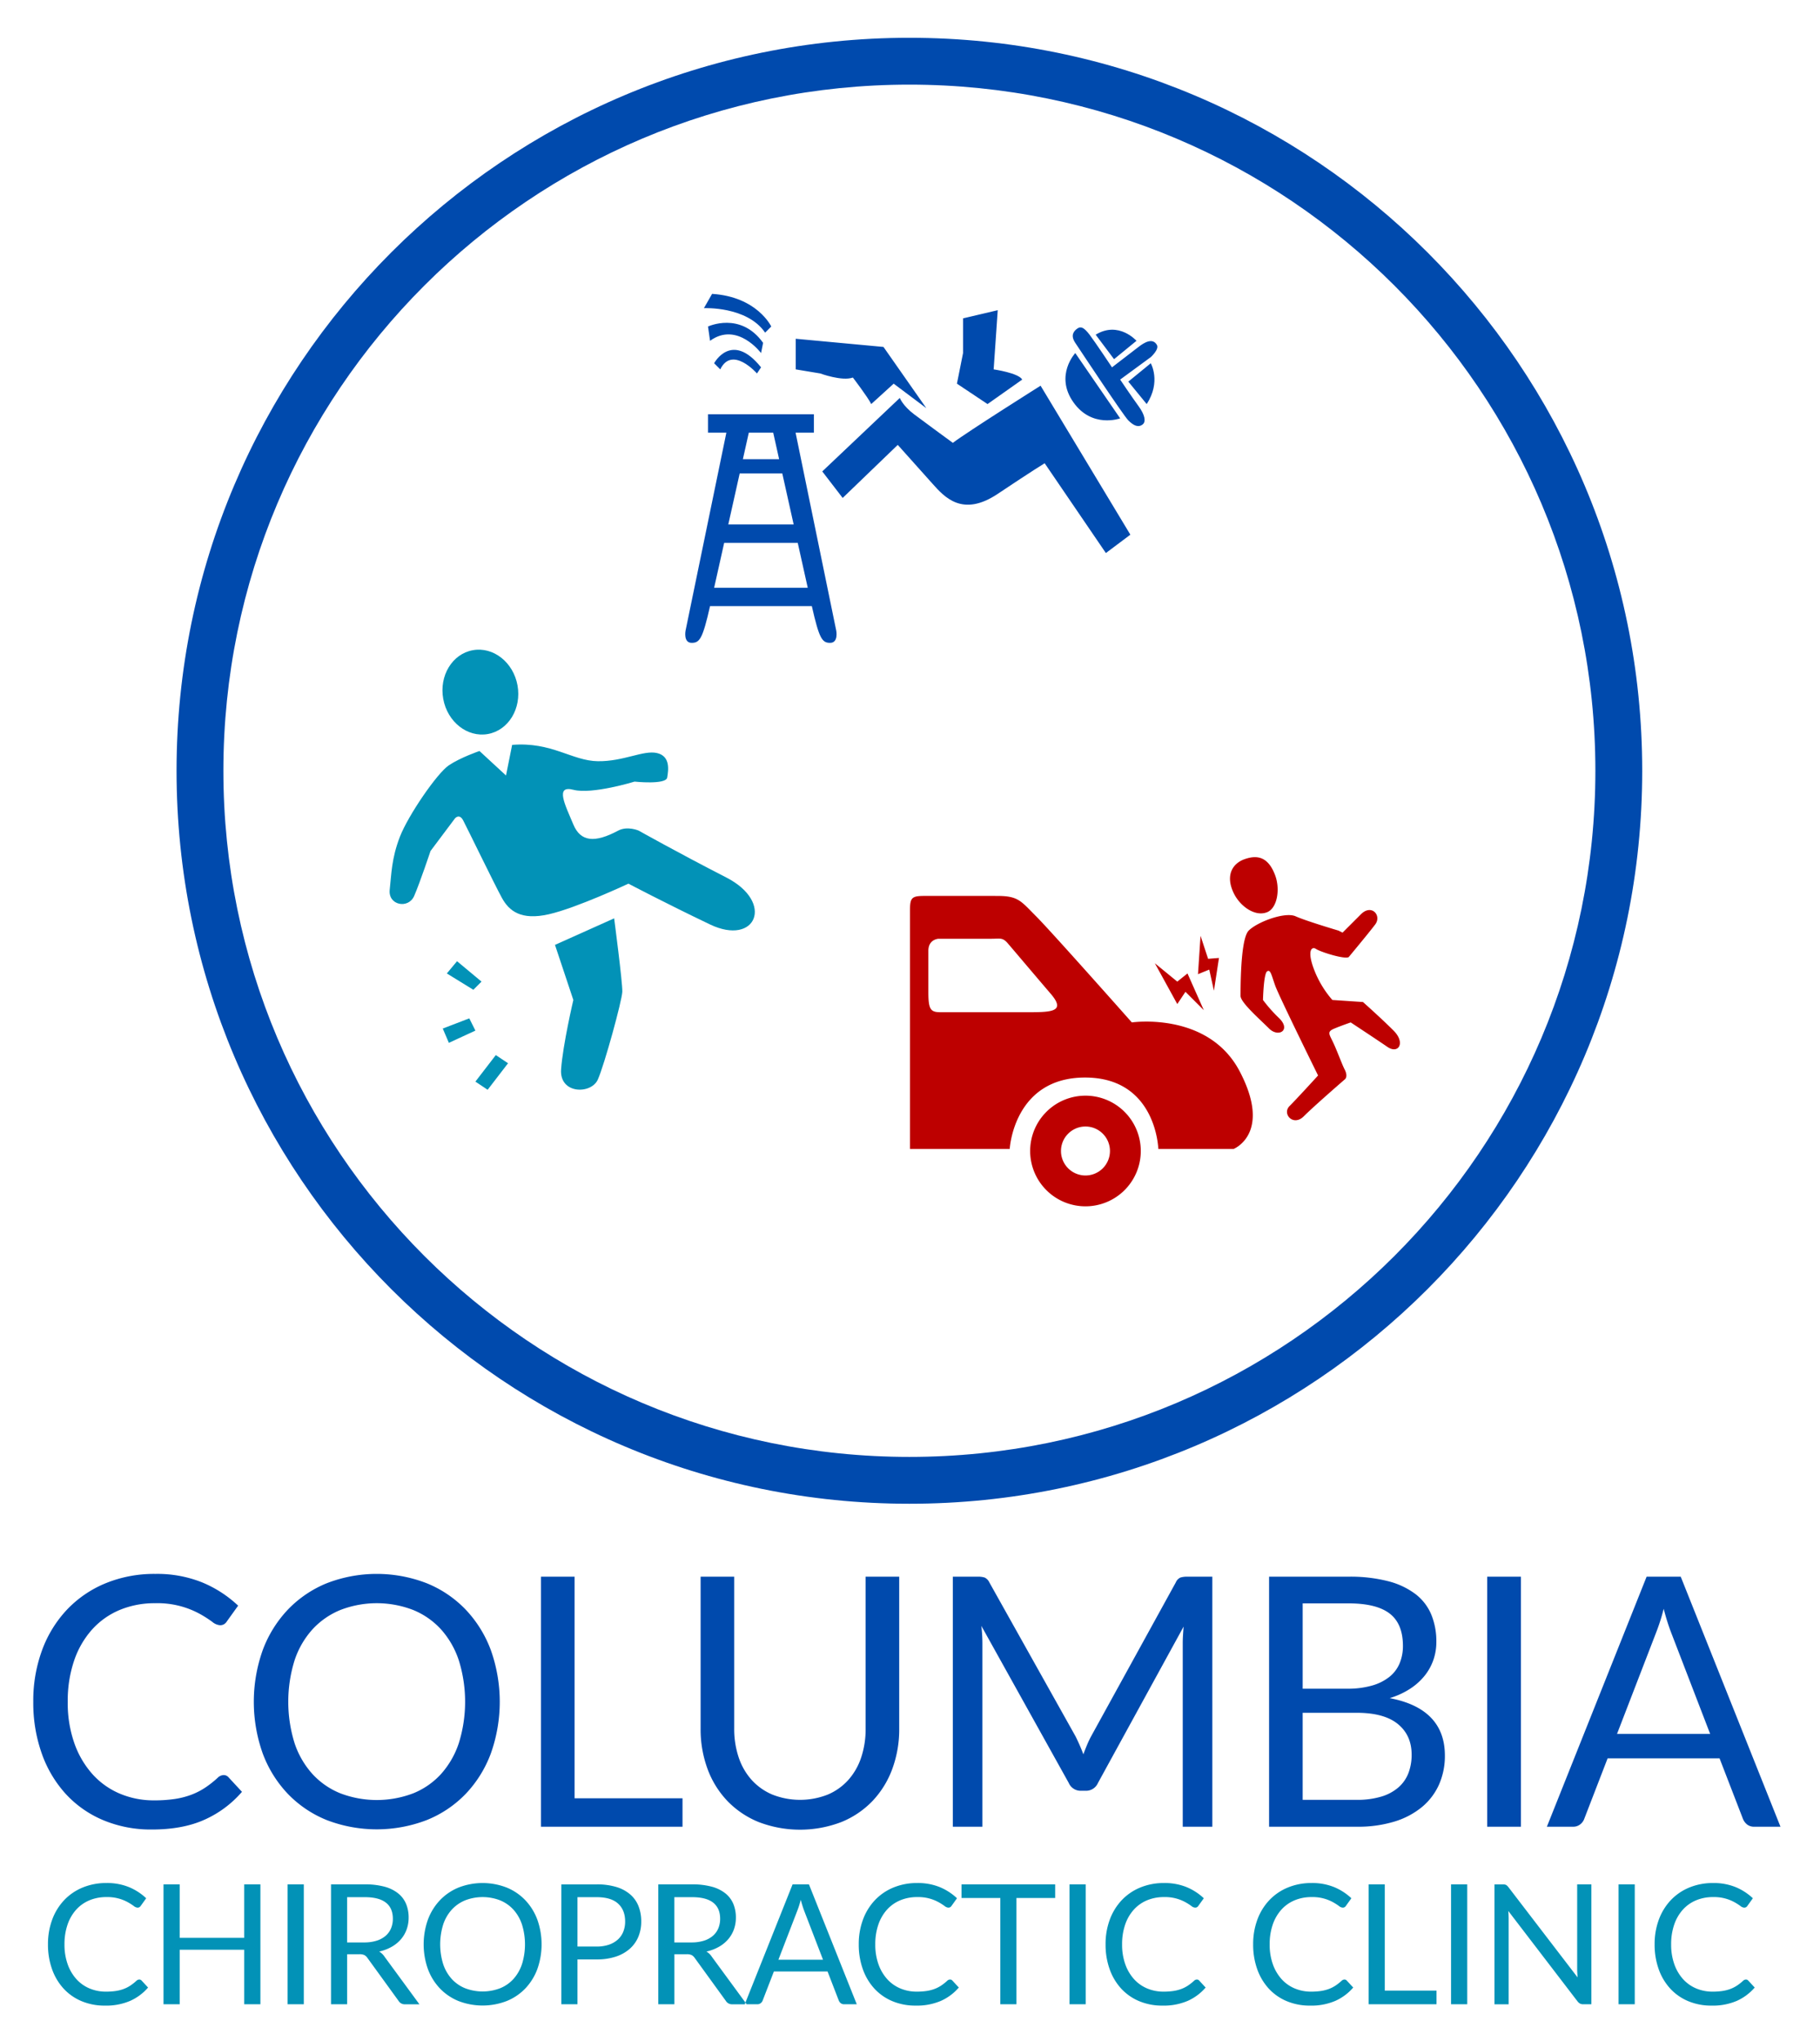 <svg id="Text" xmlns="http://www.w3.org/2000/svg" width="892" height="1000" viewBox="0 0 892 1000">
  <defs>
    <style>
      .cls-1 {
        fill: #0292b7;
      }

      .cls-1, .cls-2, .cls-3 {
        fill-rule: evenodd;
      }

      .cls-2 {
        fill: #004aad;
      }

      .cls-3 {
        fill: #bd0000;
      }
    </style>
  </defs>
  <path id="Chiropractic_Clinic" data-name="Chiropractic Clinic" class="cls-1" d="M66.878,970.592a23.6,23.6,0,0,1-3.048,2.4,16.31,16.31,0,0,1-3.314,1.66,19.217,19.217,0,0,1-3.886.964,32.932,32.932,0,0,1-4.725.307,20.4,20.4,0,0,1-8-1.558,18.135,18.135,0,0,1-6.423-4.53,21.639,21.639,0,0,1-4.3-7.278,28.4,28.4,0,0,1-1.575-9.8,29.173,29.173,0,0,1,1.514-9.717,21.1,21.1,0,0,1,4.234-7.3,18.123,18.123,0,0,1,6.484-4.571,21.268,21.268,0,0,1,8.3-1.579,20.67,20.67,0,0,1,10.636,2.583,27.38,27.38,0,0,1,2.782,1.784,3.239,3.239,0,0,0,1.8.8,1.815,1.815,0,0,0,1.043-.266,2.148,2.148,0,0,0,.634-0.677l2.618-3.649a27.816,27.816,0,0,0-8.427-5.453A28.351,28.351,0,0,0,52.192,922.7,30.1,30.1,0,0,0,40.533,924.9a26.242,26.242,0,0,0-9.061,6.17,27.881,27.881,0,0,0-5.87,9.512,34.272,34.272,0,0,0-2.086,12.177,35.524,35.524,0,0,0,2,12.177,27.806,27.806,0,0,0,5.645,9.492,25.183,25.183,0,0,0,8.8,6.15,28.972,28.972,0,0,0,11.454,2.193,29.834,29.834,0,0,0,12.416-2.337,25.089,25.089,0,0,0,8.734-6.519l-3.15-3.4a1.514,1.514,0,0,0-1.145-.533,2.112,2.112,0,0,0-1.391.615h0Zm52.811-47.232v26.2H88.068v-26.2H80.132v58.753h7.936V955.381h31.621v26.732h7.936V923.36h-7.936Zm29.208,0H140.96v58.753H148.9V923.36Zm21.231,28.454V929.633H178.8q6.873,0,10.309,2.665t3.436,7.913a12,12,0,0,1-.9,4.715,9.861,9.861,0,0,1-2.679,3.67,12.436,12.436,0,0,1-4.418,2.378,20.039,20.039,0,0,1-6.075.84h-8.345Zm18.326,6.97a7.847,7.847,0,0,0-2.618-2.5,22.432,22.432,0,0,0,6.075-2.3,17.033,17.033,0,0,0,4.541-3.669,15.412,15.412,0,0,0,2.843-4.859,16.952,16.952,0,0,0,.982-5.822,17.237,17.237,0,0,0-1.269-6.744,13.049,13.049,0,0,0-3.906-5.146,18.342,18.342,0,0,0-6.689-3.259,36.106,36.106,0,0,0-9.613-1.128H162.232v58.753h7.9V957.6h6.013a5.428,5.428,0,0,1,2.475.431,4.514,4.514,0,0,1,1.493,1.414l15.218,20.992a3.466,3.466,0,0,0,3.191,1.681h7.036Zm74.9-18.142a27.986,27.986,0,0,0-5.891-9.512,26.423,26.423,0,0,0-9.143-6.212,32.507,32.507,0,0,0-23.583,0,26.46,26.46,0,0,0-9.122,6.212,27.971,27.971,0,0,0-5.891,9.512,36.226,36.226,0,0,0,0,24.231,27.744,27.744,0,0,0,5.891,9.491,26.345,26.345,0,0,0,9.122,6.171,32.8,32.8,0,0,0,23.583,0,26.31,26.31,0,0,0,9.143-6.171,27.759,27.759,0,0,0,5.891-9.491A36.226,36.226,0,0,0,263.357,940.642Zm-7.527,21.812a20.6,20.6,0,0,1-4.173,7.257,17.888,17.888,0,0,1-6.545,4.551,24.06,24.06,0,0,1-17.14,0,18.068,18.068,0,0,1-6.566-4.551,20.425,20.425,0,0,1-4.193-7.257,32.721,32.721,0,0,1,0-19.414,20.394,20.394,0,0,1,4.193-7.277,18.29,18.29,0,0,1,6.566-4.572,23.765,23.765,0,0,1,17.14,0,18.108,18.108,0,0,1,6.545,4.572,20.568,20.568,0,0,1,4.173,7.277A32.721,32.721,0,0,1,255.83,962.454Zm27.2-8.631v-24.19h9.409q7.035,0,10.492,3.157t3.457,8.774a13.267,13.267,0,0,1-.9,4.961,10.365,10.365,0,0,1-2.679,3.875,12.5,12.5,0,0,1-4.377,2.521,18.235,18.235,0,0,1-5.993.9h-9.409Zm-7.9-30.463v58.753h7.9V960.137h9.409a29.335,29.335,0,0,0,9.388-1.373,19.5,19.5,0,0,0,6.832-3.834,16.154,16.154,0,0,0,4.193-5.863,19.162,19.162,0,0,0,1.431-7.5,20.259,20.259,0,0,0-1.329-7.5,14.8,14.8,0,0,0-4.03-5.74,18.565,18.565,0,0,0-6.811-3.669,32.4,32.4,0,0,0-9.674-1.292h-17.3Zm55.388,28.454V929.633H339.2q6.871,0,10.308,2.665t3.437,7.913a12.022,12.022,0,0,1-.9,4.715,9.853,9.853,0,0,1-2.68,3.67,12.427,12.427,0,0,1-4.418,2.378,20.034,20.034,0,0,1-6.075.84h-8.345Zm18.327,6.97a7.847,7.847,0,0,0-2.618-2.5,22.432,22.432,0,0,0,6.075-2.3,17.012,17.012,0,0,0,4.54-3.669,15.4,15.4,0,0,0,2.844-4.859,16.951,16.951,0,0,0,.981-5.822,17.237,17.237,0,0,0-1.268-6.744,13.042,13.042,0,0,0-3.907-5.146,18.337,18.337,0,0,0-6.688-3.259,36.111,36.111,0,0,0-9.613-1.128H322.631v58.753h7.9V957.6h6.014a5.428,5.428,0,0,1,2.475.431,4.523,4.523,0,0,1,1.493,1.414l15.217,20.992a3.467,3.467,0,0,0,3.191,1.681h7.036ZM381.5,960.3l9.2-23.862a44.623,44.623,0,0,0,1.759-5.535q0.41,1.6.859,3.014t0.859,2.48l9.2,23.9H381.5Zm14.972-36.941h-8.018l-23.44,58.753h6.136a2.608,2.608,0,0,0,1.718-.574,2.868,2.868,0,0,0,.941-1.312l5.482-14.186h26.3l5.481,14.186a3.266,3.266,0,0,0,.982,1.353,2.631,2.631,0,0,0,1.718.533h6.136Zm67.784,47.232a23.569,23.569,0,0,1-3.048,2.4,16.321,16.321,0,0,1-3.313,1.66,19.223,19.223,0,0,1-3.887.964,32.918,32.918,0,0,1-4.724.307,20.4,20.4,0,0,1-8-1.558,18.134,18.134,0,0,1-6.422-4.53,21.647,21.647,0,0,1-4.3-7.278,28.4,28.4,0,0,1-1.575-9.8,29.181,29.181,0,0,1,1.514-9.717,21.1,21.1,0,0,1,4.234-7.3,18.115,18.115,0,0,1,6.484-4.571,21.268,21.268,0,0,1,8.3-1.579,20.668,20.668,0,0,1,10.636,2.583,27.491,27.491,0,0,1,2.782,1.784,3.24,3.24,0,0,0,1.8.8,1.815,1.815,0,0,0,1.043-.266,2.15,2.15,0,0,0,.634-0.677l2.618-3.649a27.818,27.818,0,0,0-8.427-5.453,28.354,28.354,0,0,0-11.045-2.009,30.1,30.1,0,0,0-11.659,2.194,26.241,26.241,0,0,0-9.061,6.17,27.88,27.88,0,0,0-5.87,9.512,34.267,34.267,0,0,0-2.086,12.177,35.536,35.536,0,0,0,2,12.177,27.816,27.816,0,0,0,5.645,9.492,25.184,25.184,0,0,0,8.795,6.15,28.979,28.979,0,0,0,11.455,2.193,29.832,29.832,0,0,0,12.415-2.337,25.091,25.091,0,0,0,8.734-6.519l-3.15-3.4a1.513,1.513,0,0,0-1.145-.533,2.112,2.112,0,0,0-1.391.615h0Zm52.893-47.232h-45.9v6.683H490.27v52.07h7.9v-52.07h18.981V923.36Zm14.973,0h-7.936v58.753h7.936V923.36Zm53.1,47.232a23.638,23.638,0,0,1-3.048,2.4,16.321,16.321,0,0,1-3.313,1.66,19.223,19.223,0,0,1-3.887.964,32.933,32.933,0,0,1-4.725.307,20.4,20.4,0,0,1-8-1.558,18.134,18.134,0,0,1-6.422-4.53,21.647,21.647,0,0,1-4.3-7.278,28.4,28.4,0,0,1-1.575-9.8,29.181,29.181,0,0,1,1.514-9.717,21.086,21.086,0,0,1,4.234-7.3,18.115,18.115,0,0,1,6.484-4.571,21.265,21.265,0,0,1,8.3-1.579,20.668,20.668,0,0,1,10.636,2.583,27.491,27.491,0,0,1,2.782,1.784,3.24,3.24,0,0,0,1.8.8,1.815,1.815,0,0,0,1.043-.266,2.15,2.15,0,0,0,.634-0.677L590,930.166a27.818,27.818,0,0,0-8.427-5.453,28.354,28.354,0,0,0-11.045-2.009,30.1,30.1,0,0,0-11.659,2.194,26.241,26.241,0,0,0-9.061,6.17,27.88,27.88,0,0,0-5.87,9.512,34.267,34.267,0,0,0-2.086,12.177,35.512,35.512,0,0,0,2,12.177,27.816,27.816,0,0,0,5.645,9.492,25.184,25.184,0,0,0,8.795,6.15,28.979,28.979,0,0,0,11.455,2.193,29.832,29.832,0,0,0,12.415-2.337,25.091,25.091,0,0,0,8.734-6.519l-3.15-3.4a1.513,1.513,0,0,0-1.145-.533,2.112,2.112,0,0,0-1.391.615h0Zm72.324,0a23.631,23.631,0,0,1-3.047,2.4,16.329,16.329,0,0,1-3.314,1.66,19.213,19.213,0,0,1-3.886.964,32.933,32.933,0,0,1-4.725.307,20.4,20.4,0,0,1-8-1.558,18.129,18.129,0,0,1-6.423-4.53,21.628,21.628,0,0,1-4.295-7.278,28.4,28.4,0,0,1-1.575-9.8,29.181,29.181,0,0,1,1.513-9.717,21.1,21.1,0,0,1,4.234-7.3,18.132,18.132,0,0,1,6.484-4.571,21.268,21.268,0,0,1,8.3-1.579,20.668,20.668,0,0,1,10.636,2.583,27.265,27.265,0,0,1,2.782,1.784,3.24,3.24,0,0,0,1.8.8,1.813,1.813,0,0,0,1.043-.266,2.139,2.139,0,0,0,.634-0.677l2.618-3.649a27.806,27.806,0,0,0-8.427-5.453,28.347,28.347,0,0,0-11.045-2.009A30.093,30.093,0,0,0,631.2,924.9a26.241,26.241,0,0,0-9.061,6.17,27.883,27.883,0,0,0-5.871,9.512,34.29,34.29,0,0,0-2.086,12.177,35.512,35.512,0,0,0,2,12.177,27.784,27.784,0,0,0,5.645,9.492,25.184,25.184,0,0,0,8.8,6.15,28.97,28.97,0,0,0,11.454,2.193,29.837,29.837,0,0,0,12.416-2.337,25.087,25.087,0,0,0,8.733-6.519l-3.149-3.4a1.517,1.517,0,0,0-1.146-.533,2.114,2.114,0,0,0-1.391.615h0Zm21.149,4.838V923.36h-7.9v58.753h33.258V975.43H678.69Zm40.416-52.07H711.17v58.753h7.936V923.36Zm53.876,0v41.615q0,0.9.061,1.907t0.143,2.07l-33.912-44.239a6.417,6.417,0,0,0-.614-0.676,2.488,2.488,0,0,0-.573-0.41,2.291,2.291,0,0,0-.654-0.2,5.58,5.58,0,0,0-.9-0.062h-4.091v58.753H739.4V940.252c0-.574-0.015-1.189-0.041-1.845s-0.069-1.325-.123-2.009l33.912,44.28a3.96,3.96,0,0,0,1.248,1.107,3.4,3.4,0,0,0,1.575.328h3.968V923.36h-6.954Zm28.225,0h-7.936v58.753h7.936V923.36Zm53.1,47.232a23.631,23.631,0,0,1-3.047,2.4,16.329,16.329,0,0,1-3.314,1.66,19.213,19.213,0,0,1-3.886.964,32.933,32.933,0,0,1-4.725.307,20.4,20.4,0,0,1-8-1.558,18.129,18.129,0,0,1-6.423-4.53,21.628,21.628,0,0,1-4.295-7.278,28.4,28.4,0,0,1-1.575-9.8,29.181,29.181,0,0,1,1.513-9.717,21.1,21.1,0,0,1,4.234-7.3,18.132,18.132,0,0,1,6.484-4.571,21.27,21.27,0,0,1,8.3-1.579,20.675,20.675,0,0,1,10.636,2.583A27.349,27.349,0,0,1,853,933.959a3.24,3.24,0,0,0,1.8.8,1.813,1.813,0,0,0,1.043-.266,2.139,2.139,0,0,0,.634-0.677l2.619-3.649a27.83,27.83,0,0,0-8.427-5.453,28.355,28.355,0,0,0-11.046-2.009,30.093,30.093,0,0,0-11.658,2.194,26.241,26.241,0,0,0-9.061,6.17,27.883,27.883,0,0,0-5.871,9.512,34.29,34.29,0,0,0-2.086,12.177,35.512,35.512,0,0,0,2,12.177,27.784,27.784,0,0,0,5.645,9.492,25.184,25.184,0,0,0,8.8,6.15,28.97,28.97,0,0,0,11.454,2.193,29.837,29.837,0,0,0,12.416-2.337,25.1,25.1,0,0,0,8.734-6.519l-3.15-3.4a1.517,1.517,0,0,0-1.146-.533,2.114,2.114,0,0,0-1.391.615h0Z"/>
  <path id="Columbia" class="cls-2" d="M106.735,871.088a49.3,49.3,0,0,1-6.355,5,34.02,34.02,0,0,1-6.91,3.462,40.133,40.133,0,0,1-8.1,2.01,68.738,68.738,0,0,1-9.853.641,42.535,42.535,0,0,1-16.678-3.249,37.84,37.84,0,0,1-13.393-9.448,45.1,45.1,0,0,1-8.957-15.176A59.219,59.219,0,0,1,33.2,833.9a60.836,60.836,0,0,1,3.156-20.263,43.977,43.977,0,0,1,8.829-15.219,37.812,37.812,0,0,1,13.521-9.533,44.347,44.347,0,0,1,17.317-3.292,43.078,43.078,0,0,1,22.18,5.386,56.933,56.933,0,0,1,5.8,3.72,6.761,6.761,0,0,0,3.754,1.667,3.785,3.785,0,0,0,2.175-.556,4.462,4.462,0,0,0,1.322-1.411l5.46-7.609a57.99,57.99,0,0,0-17.573-11.372,59.129,59.129,0,0,0-23.033-4.189A62.757,62.757,0,0,0,51.8,775.8a54.749,54.749,0,0,0-18.9,12.868A58.128,58.128,0,0,0,20.66,808.5,71.463,71.463,0,0,0,16.309,833.9a74.083,74.083,0,0,0,4.18,25.394,57.967,57.967,0,0,0,11.772,19.793A52.519,52.519,0,0,0,50.6,891.907a60.4,60.4,0,0,0,23.886,4.574q15.183,0,25.891-4.873a52.325,52.325,0,0,0,18.213-13.595l-6.569-7.1a3.159,3.159,0,0,0-2.389-1.112,4.4,4.4,0,0,0-2.9,1.283h0ZM240.584,808.63A58.359,58.359,0,0,0,228.3,788.794a55.11,55.11,0,0,0-19.067-12.953,67.789,67.789,0,0,0-49.179,0,55.2,55.2,0,0,0-19.024,12.953,58.343,58.343,0,0,0-12.284,19.836,75.532,75.532,0,0,0,0,50.531,57.857,57.857,0,0,0,12.284,19.793,54.976,54.976,0,0,0,19.024,12.868,68.383,68.383,0,0,0,49.179,0A54.89,54.89,0,0,0,228.3,878.954a57.872,57.872,0,0,0,12.284-19.793A75.532,75.532,0,0,0,240.584,808.63Zm-15.7,45.486a42.934,42.934,0,0,1-8.7,15.134,37.31,37.31,0,0,1-13.649,9.49,50.159,50.159,0,0,1-35.744,0,37.68,37.68,0,0,1-13.692-9.49,42.561,42.561,0,0,1-8.744-15.134,68.246,68.246,0,0,1,0-40.484,42.516,42.516,0,0,1,8.744-15.176,38.155,38.155,0,0,1,13.692-9.534,49.568,49.568,0,0,1,35.744,0,37.777,37.777,0,0,1,13.649,9.534,42.888,42.888,0,0,1,8.7,15.176A68.246,68.246,0,0,1,224.887,854.116Zm56.728,27.061V772.592H265.151V895.113h69.355V881.177H281.615Zm96.868-1.838a28.807,28.807,0,0,1-10.152-7.225,31.432,31.432,0,0,1-6.313-11.03,43.688,43.688,0,0,1-2.175-14.107V772.592H343.379v74.47a55.974,55.974,0,0,0,3.369,19.665,45.335,45.335,0,0,0,9.683,15.69,44.5,44.5,0,0,0,15.355,10.388,56.667,56.667,0,0,0,40.606,0,44.07,44.07,0,0,0,15.313-10.388,45.705,45.705,0,0,0,9.64-15.69,56,56,0,0,0,3.37-19.665v-74.47H424.25v74.47a43.694,43.694,0,0,1-2.175,14.108,31.428,31.428,0,0,1-6.313,11.029,28.464,28.464,0,0,1-10.109,7.182A36.976,36.976,0,0,1,378.483,879.339Zm203.5-106.747a11.028,11.028,0,0,0-3.455.427,4.543,4.543,0,0,0-2.261,2.394l-41.459,75.326a46.228,46.228,0,0,0-2.047,4.318q-0.94,2.266-1.792,4.574-0.853-2.308-1.834-4.532t-2-4.275L484.9,775.413a4.932,4.932,0,0,0-2.3-2.394,10.622,10.622,0,0,0-3.413-.427h-12.2V895.113h14.5V805.082a75.092,75.092,0,0,0-.512-8.379l42.824,76.95a6.348,6.348,0,0,0,5.972,3.847h2.388a6.35,6.35,0,0,0,5.972-3.847l41.971-76.608q-0.171,2.138-.3,4.189t-0.128,3.848v90.031h14.5V772.592h-12.2Zm56.473,109.354V839.282H664.9q13.478,0,20.217,5.515t6.74,15a25.069,25.069,0,0,1-1.536,8.935,17.735,17.735,0,0,1-4.82,7.011,22.617,22.617,0,0,1-8.4,4.574,40.558,40.558,0,0,1-12.2,1.624H638.455Zm22.521-96.273q13.649,0,20.133,5t6.483,15.86a21.933,21.933,0,0,1-1.62,8.508,16.717,16.717,0,0,1-4.991,6.626,24.456,24.456,0,0,1-8.531,4.275,42.758,42.758,0,0,1-12.156,1.539H638.455v-41.81h22.521Zm-38.985-13.081V895.113h43.165a60.788,60.788,0,0,0,18.256-2.522,38.938,38.938,0,0,0,13.522-7.139,30.413,30.413,0,0,0,8.36-11.03,34.5,34.5,0,0,0,2.857-14.193q0-11.456-6.781-18.51T681.109,832.1a38.967,38.967,0,0,0,10.109-4.66,30.158,30.158,0,0,0,7.123-6.455,26.06,26.06,0,0,0,4.223-7.738,26.815,26.815,0,0,0,1.407-8.678,34.547,34.547,0,0,0-2.473-13.381,24.616,24.616,0,0,0-7.721-10.046,37.569,37.569,0,0,0-13.393-6.327,74.384,74.384,0,0,0-19.408-2.223H621.991Zm123.44,0h-16.55V895.113h16.55V772.592Zm47.089,77.035,19.2-49.761a93.625,93.625,0,0,0,3.668-11.542q0.852,3.335,1.791,6.284t1.792,5.173l19.194,49.846H792.52Zm31.223-77.035h-16.72L758.141,895.113h12.8a5.438,5.438,0,0,0,3.582-1.2,6,6,0,0,0,1.963-2.736L787.914,861.6h54.853L854.2,891.18A6.814,6.814,0,0,0,856.245,894a5.494,5.494,0,0,0,3.583,1.111h12.8Z"/>
  <path id="Circle" class="cls-2" d="M445.7,18.519c198.362,0,359.167,160.805,359.167,359.168S644.059,736.854,445.7,736.854,86.529,576.049,86.529,377.687,247.334,18.519,445.7,18.519Zm0,22.954C631.382,41.473,781.91,192,781.91,377.687S631.382,713.9,445.7,713.9,109.483,563.372,109.483,377.687,260.011,41.473,445.7,41.473Z"/>
  <path id="Accident" class="cls-3" d="M532,536.889A27.111,27.111,0,1,1,504.889,564,27.111,27.111,0,0,1,532,536.889ZM532,552a12,12,0,1,1-12,12A12,12,0,0,1,532,552Zm72.607,10.989H567.7S566.8,528,531.783,528s-36.911,34.992-36.911,34.992H445.99v-116.6c0-6.516.739-7.377,7.206-7.377,9.977,0,27.676-.029,35.691.01,10.206,0,11.461,2.489,18.954,10S554.728,501,554.728,501,592.163,495.514,607.6,525C623.58,555.52,604.607,562.989,604.607,562.989ZM515,487c-6.869-8.014-16.732-19.687-21.1-24.787-2.528-2.951-3.834-2.213-7.9-2.213H460s-5,.172-5,5.887V486c0,8.636,1.024,10,6,10h41C514.656,496,522.9,496.218,515,487Zm51-15,11,20,4-6,9,9-8-18-5,4Zm22.4-13.436-1.255,18.8,5.523-2.257,2.29,10.337,2.469-16.04-5.327.423ZM610,421c5.989-2.114,11.539-1.391,15,8,2.483,6.737,1.036,16-4,18-5.9,2.339-13.23-2.894-16.344-9.364C600.48,428.96,604.011,423.114,610,421Zm51,48s9.693-11.635,13-16-1.754-10.246-7-5l-8,8-1,1-2-1s-15.842-4.677-21-7-18.7,2.7-23,7c-3.241,3.241-4,19.208-4,32,0,3.229,9.5,11.5,14,16s10.895,0.895,5-5a72.361,72.361,0,0,1-8-9s0.3-12.787,2-14,2.154,1.849,4,7,21,44,21,44-10.229,11.229-14,15,1.838,10.162,7,5,20-18,20-18,1.969-1.179,0-5c-1.435-2.785-3.869-9.71-6-14-1.748-3.518-2.456-4.56,1-6,3.528-1.47,8-3,8-3s12.628,8.314,18,12,9.019-1.981,3-8-15-14-15-14l-15-1a49.632,49.632,0,0,1-9-15c-3.578-9.466-1.008-11.377,1-10S658.7,470.152,661,469Z"/>
  <path id="Personal" class="cls-1" d="M231.713,318.609c10.054-1.822,19.87,5.893,21.925,17.232s-4.428,22.008-14.482,23.83-19.869-5.892-21.925-17.231S221.66,320.431,231.713,318.609ZM248,380l-13-12s-9.248,3.143-15,7-19.878,24.413-24,35-4.157,18.4-5,26,9.14,9.583,12,3,8-22,8-22l12-16s2.125-2.53,4,1,15.475,31.6,19,38,9.35,11.107,23,8,39-15,39-15,17.5,9.242,40,20,31.79-10.8,8-23-43-23-43-23-5.5-2.4-10,0c-11.549,6.169-18.451,5.5-22-3-3.942-9.44-9.179-19.4,0-17s30-4,30-4,15.394,1.648,16-2,1.655-10.457-5-12-16.348,4.165-29,4-22.607-9.6-42-8Zm24,83,29-13s4.169,31.614,4,36-8.745,35.682-12,43-18.871,7.2-18-5,6-34,6-34Zm-36,18-4,4-13-8,5-6Zm-6,18,3,6-13,6-3-7Zm13,18,6,4-10,13-6-4Z"/>
  <path id="Work_Injury" data-name="Work Injury" class="cls-2" d="M406.855,315c-3.906,0-5.343-1.953-8.966-18H348c-3.637,16.047-5.079,18-9,18-4.2,0-3-6-3-6l20-97h-9v-9h51.885v9h-8.967l19.926,97S411.042,315,406.855,315Zm-27.9-103H367l-2.906,13h17.76Zm4.454,20H362.529l-5.588,25h32.04Zm-28.484,34-4.917,22h45.872l-4.9-22H354.929ZM403,231l10,13,27-26s11.138,12.45,17,19,14.673,16.587,32,5,23-15,23-15l30,44,12-9-44-73s-35.781,22.534-43,28c0,0-13.428-9.788-19-14s-7-8-7-8Zm98-45-17,12-15-10,3-15V156l17-4-2,29S499.216,182.756,501,186Zm-47,14-21-30-43-4v15l12,2s10.709,3.943,16,2c0,0,7.357,9.617,9,13l11-10Zm-79-37,3-3s-6.84-14.581-29-16l-4,7S366.081,149.978,375,163Zm-1,5-1,5s-11.689-15.651-25-6l-1-7S362.94,152.481,374,168Zm-1,12-2,3s-12.175-13.884-18-2l-3-3S358.551,161.984,373,180Zm176,6,15-11s4.27-3.816,3-6c-2.1-3.607-6.129-1.23-9,1s-13,10-13,10-8.319-12.494-11-16-4.241-4.257-6-3c-1.74,1.243-3.474,3.288-1,7s23.526,35.526,26,38,4.813,3.677,7,2c1.784-1.368,1.12-4.738-2-9S549,186,549,186Zm-3-10,11-9s-8.7-9.888-20-3Zm7,11,11-9s5.179,9.032-2,20Zm-26-14,22,32s-13.863,5.09-23-8S527,173,527,173Z"/>
</svg>
